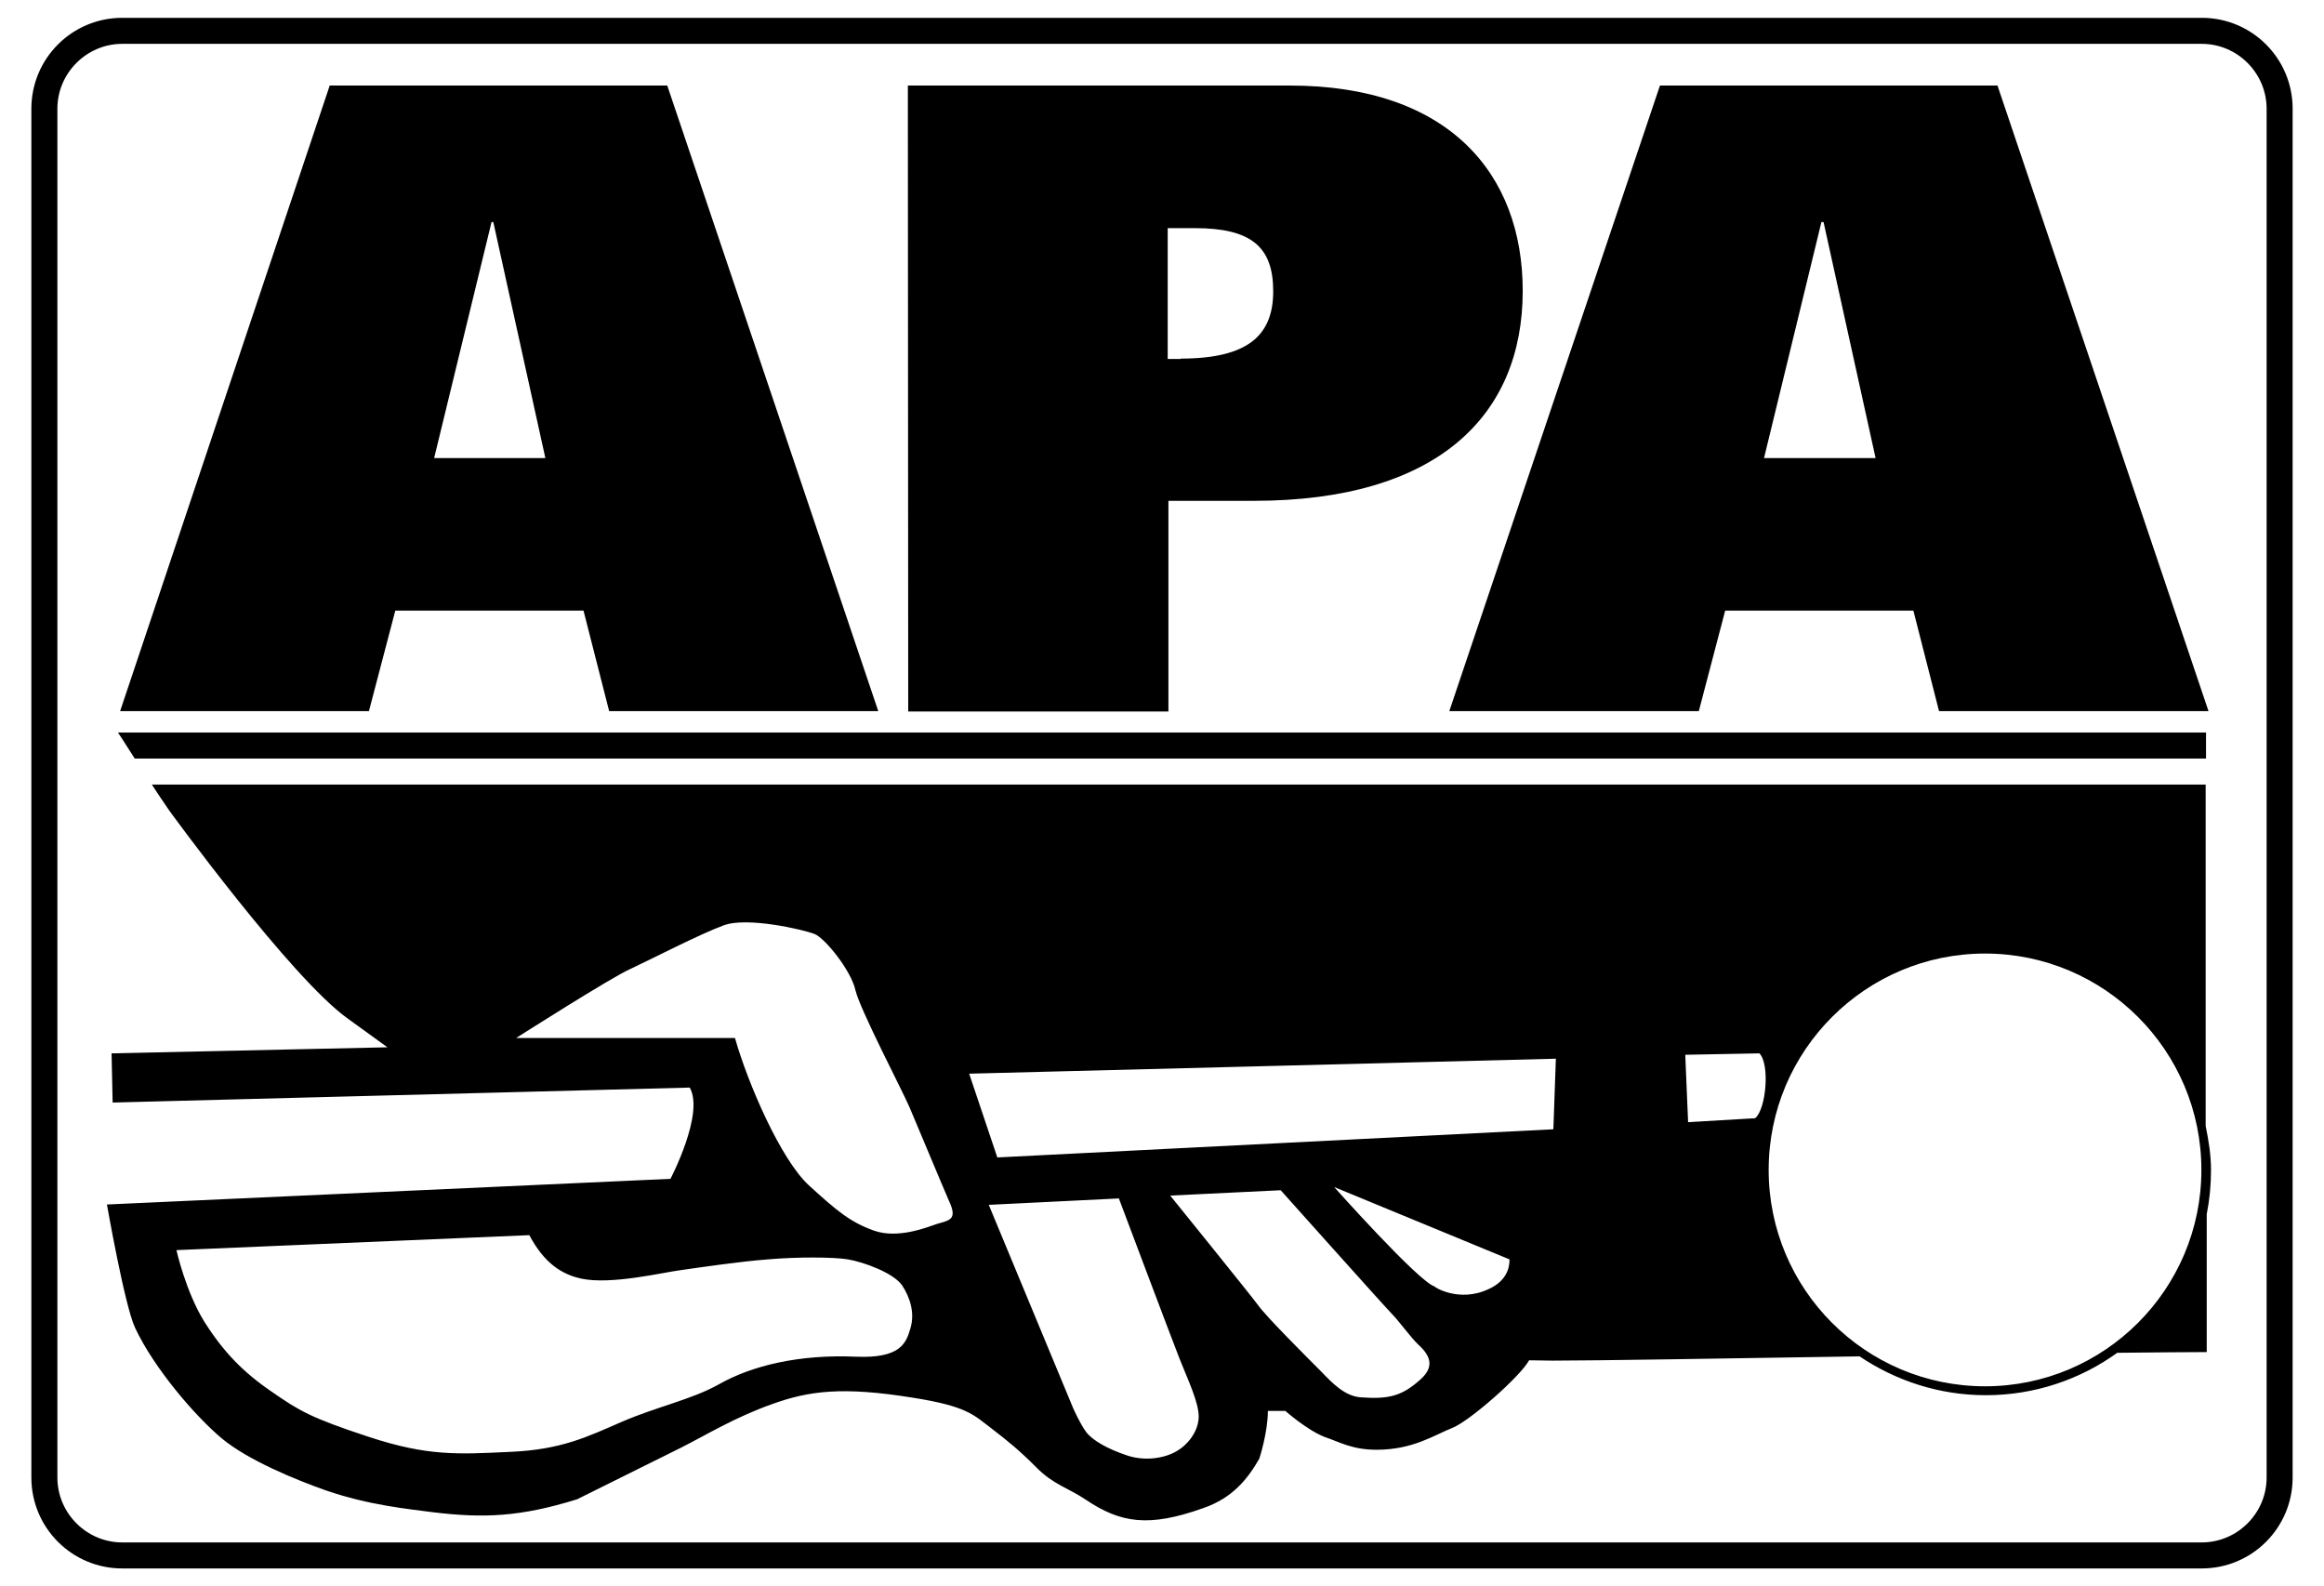 <?xml version="1.0" encoding="utf-8"?>
<!-- Generator: Adobe Illustrator 27.0.0, SVG Export Plug-In . SVG Version: 6.00 Build 0)  -->
<svg version="1.1" id="layer" xmlns="http://www.w3.org/2000/svg" xmlns:xlink="http://www.w3.org/1999/xlink" x="0px" y="0px"
	 viewBox="0 0 652 445" style="enable-background:new 0 0 652 445;" xml:space="preserve">
<style type="text/css">
</style>
<g>
	<g>
		<path class="st0" d="M617.7,440H34.3c-14.1,0-25.5-11.4-25.5-25.5v-384C8.8,16.4,20.2,5,34.3,5h583.4c14.1,0,25.5,11.4,25.5,25.5
			v384C643.2,428.6,631.8,440,617.7,440z M34.3,12.3c-10,0-18.2,8.2-18.2,18.2v384c0,10,8.2,18.2,18.2,18.2h583.4
			c10,0,18.2-8.2,18.2-18.2v-384c0-10-8.2-18.2-18.2-18.2H34.3z"/>
	</g>
</g>
<g>
	<path class="st0" d="M618.8,315.9v-95.8H42.6c1.5,2.3,3.1,4.7,4.9,7.3c0,0,34,46.8,50,58.3c3.9,2.8,7.6,5.5,11.2,8.1l-77.4,1.7
		l0.3,13.8l161.9-4.2c4.2,7.3-5.4,25.6-5.4,25.6l-155.9,7.1v0l-2.2,0.1c0,0,5,28.5,7.9,34.6c5.4,11.5,17,24.9,24.3,31
		c7.3,6.1,20.7,11.6,29.2,14.6c12.2,4.2,23.1,5.2,29.8,6.1c14.6,1.8,24.9,1.3,40.7-3.6l29.2-14.5c7.3-3.7,15.1-8.5,25.5-12.2
		c10.3-3.7,19.6-5,39.5-1.8c15.2,2.4,17,4.8,21.9,8.5c4.8,3.7,7.8,6.1,12.7,11c4.8,4.9,9,5.8,13.9,9.1c9.8,6.6,17.7,7.8,32.9,2.4
		c8.5-2.9,12.7-8.5,15.8-13.9c0,0,2.4-7.3,2.4-13.4h4.9c0,0,6.1,5.4,11,7.3c4.4,1.5,7.8,3.6,14.6,3.6c10.3,0,16.3-4.2,21.2-6.1
		c4.7-1.8,19-14.3,21.6-19c2.2,0,4.4,0.1,6.5,0.1c11.8,0,48.3-0.6,86.2-1.2c10.1,6.8,22.3,10.9,35.4,10.9c13.7,0,26.5-4.4,36.9-11.9
		c10.7-0.1,19.4-0.2,25.1-0.2v-38.7c0.8-4,1.2-8.1,1.2-12.4S619.6,319.8,618.8,315.9z M255.4,372.7c-1.2,4.2-2.9,8.4-15.2,7.9
		c-15.8-0.7-29.2,2.4-38.8,7.9c-7.4,4.1-17,6.1-26.8,10.3c-9.7,4.2-17,7.9-31.6,8.5c-14.6,0.7-23.1,1.2-39.5-4.2
		c-16.4-5.4-19.5-7.3-27.3-12.7c-7.9-5.4-13.4-11-18.8-19.5c-5.3-8.5-7.9-20.2-7.9-20.2l99-4.2c4.2,7.9,9.1,11,14.6,12.2
		c8.4,1.8,23.1-1.8,28-2.4c4.9-0.7,16.4-2.4,24.3-3c7.9-0.7,18.3-0.7,22.5,0c4.2,0.7,12.7,3.7,15.2,7.3
		C255.4,364.1,256.7,368.5,255.4,372.7z M262.7,343.4c-2.9,1-10.9,4.2-17.6,1.8c-6.6-2.4-10.2-5.4-18.2-12.7
		c-7.9-7.3-17.1-28.6-20.7-41.3h-61.4c0,0,26.8-17.1,32.1-19.4c5.4-2.5,19.5-9.8,26.1-12.2c6.6-2.5,22.4,1.2,25.5,2.4
		c3,1.2,10.3,10.3,11.5,15.8c1.3,5.5,13.4,28.6,15.2,32.9c1.8,4.2,9.5,22.7,11,26.1C268.8,342.3,266.3,342.3,262.7,343.4z
		 M330.1,407.1c-3,1.8-8.5,3-13.9,1.2c-5.4-1.8-9.7-4.2-11.5-6.6c-1.7-2.3-3.6-6.6-3.6-6.6l-23.7-57.1l36.5-1.8
		c0,0,14.6,38.8,17,44.9c2.4,6.1,5.4,12.2,5.4,16.4C336.2,401.7,333.1,405.4,330.1,407.1z M398.6,386.9c-5.1,4.6-8.7,5.7-16.8,5.1
		c-4.6-0.3-8.2-4.2-11.2-7.3c-4.5-4.5-15.5-15.5-17.6-18.5c-2.2-3-24.7-30.8-24.7-30.8l31-1.5c0,0,29.5,33,31.3,34.8
		c1.8,1.8,5.1,6.4,7.3,8.5C401.9,380.8,402,383.8,398.6,386.9z M417.7,361.6c-8.4,4-15.6-0.7-15.2-0.7c-4.4-1.2-28.2-27.9-28.2-27.9
		l49.2,20.3C423.4,353.5,424.1,358.7,417.7,361.6z M435.8,316.8l-156,7.9l-7.9-23.5c0,0,164.1-4.2,164.6-4.2L435.8,316.8z
		 M492.4,313.7l-18.8,1.1l-0.8-18.9l20.8-0.4C496.6,298.5,495.5,311.2,492.4,313.7z M496.2,328.2c0-33.5,27.2-60.7,60.7-60.7
		c33.5,0,60.7,27.2,60.7,60.7s-27.2,60.7-60.7,60.7C523.4,388.9,496.2,361.7,496.2,328.2z"/>
	<g>
		<path class="st0" d="M37.8,212.8c-2.9-4.6-4.7-7.3-4.7-7.3h585.8v7.3H37.8z"/>
		<path class="st0" d="M92.5,24h94.7l59.2,175.5h-75.5l-7.2-28.2h-52.8l-7.4,28.2H33.7L92.5,24z M153,128.5l-14.6-66.2h-0.5
			l-16.1,66.2H153z"/>
		<path class="st0" d="M254.7,24h107.2c44.4,0,65.3,24.6,65.3,57.6c0,35-23.9,58.9-75.5,58.9h-23.9v59.1h-73L254.7,24L254.7,24z
			 M331.2,100.6c18.9,0,26-6.5,26-18.9s-6.1-17.7-22-17.7h-7.6v36.7H331.2z"/>
		<path class="st0" d="M465.7,24h94.7l59.2,175.5H544l-7.2-28.2h-52.8l-7.4,28.2h-70L465.7,24z M526.2,128.5l-14.6-66.2H511
			l-16.1,66.2H526.2z"/>
	</g>
</g>
</svg>
